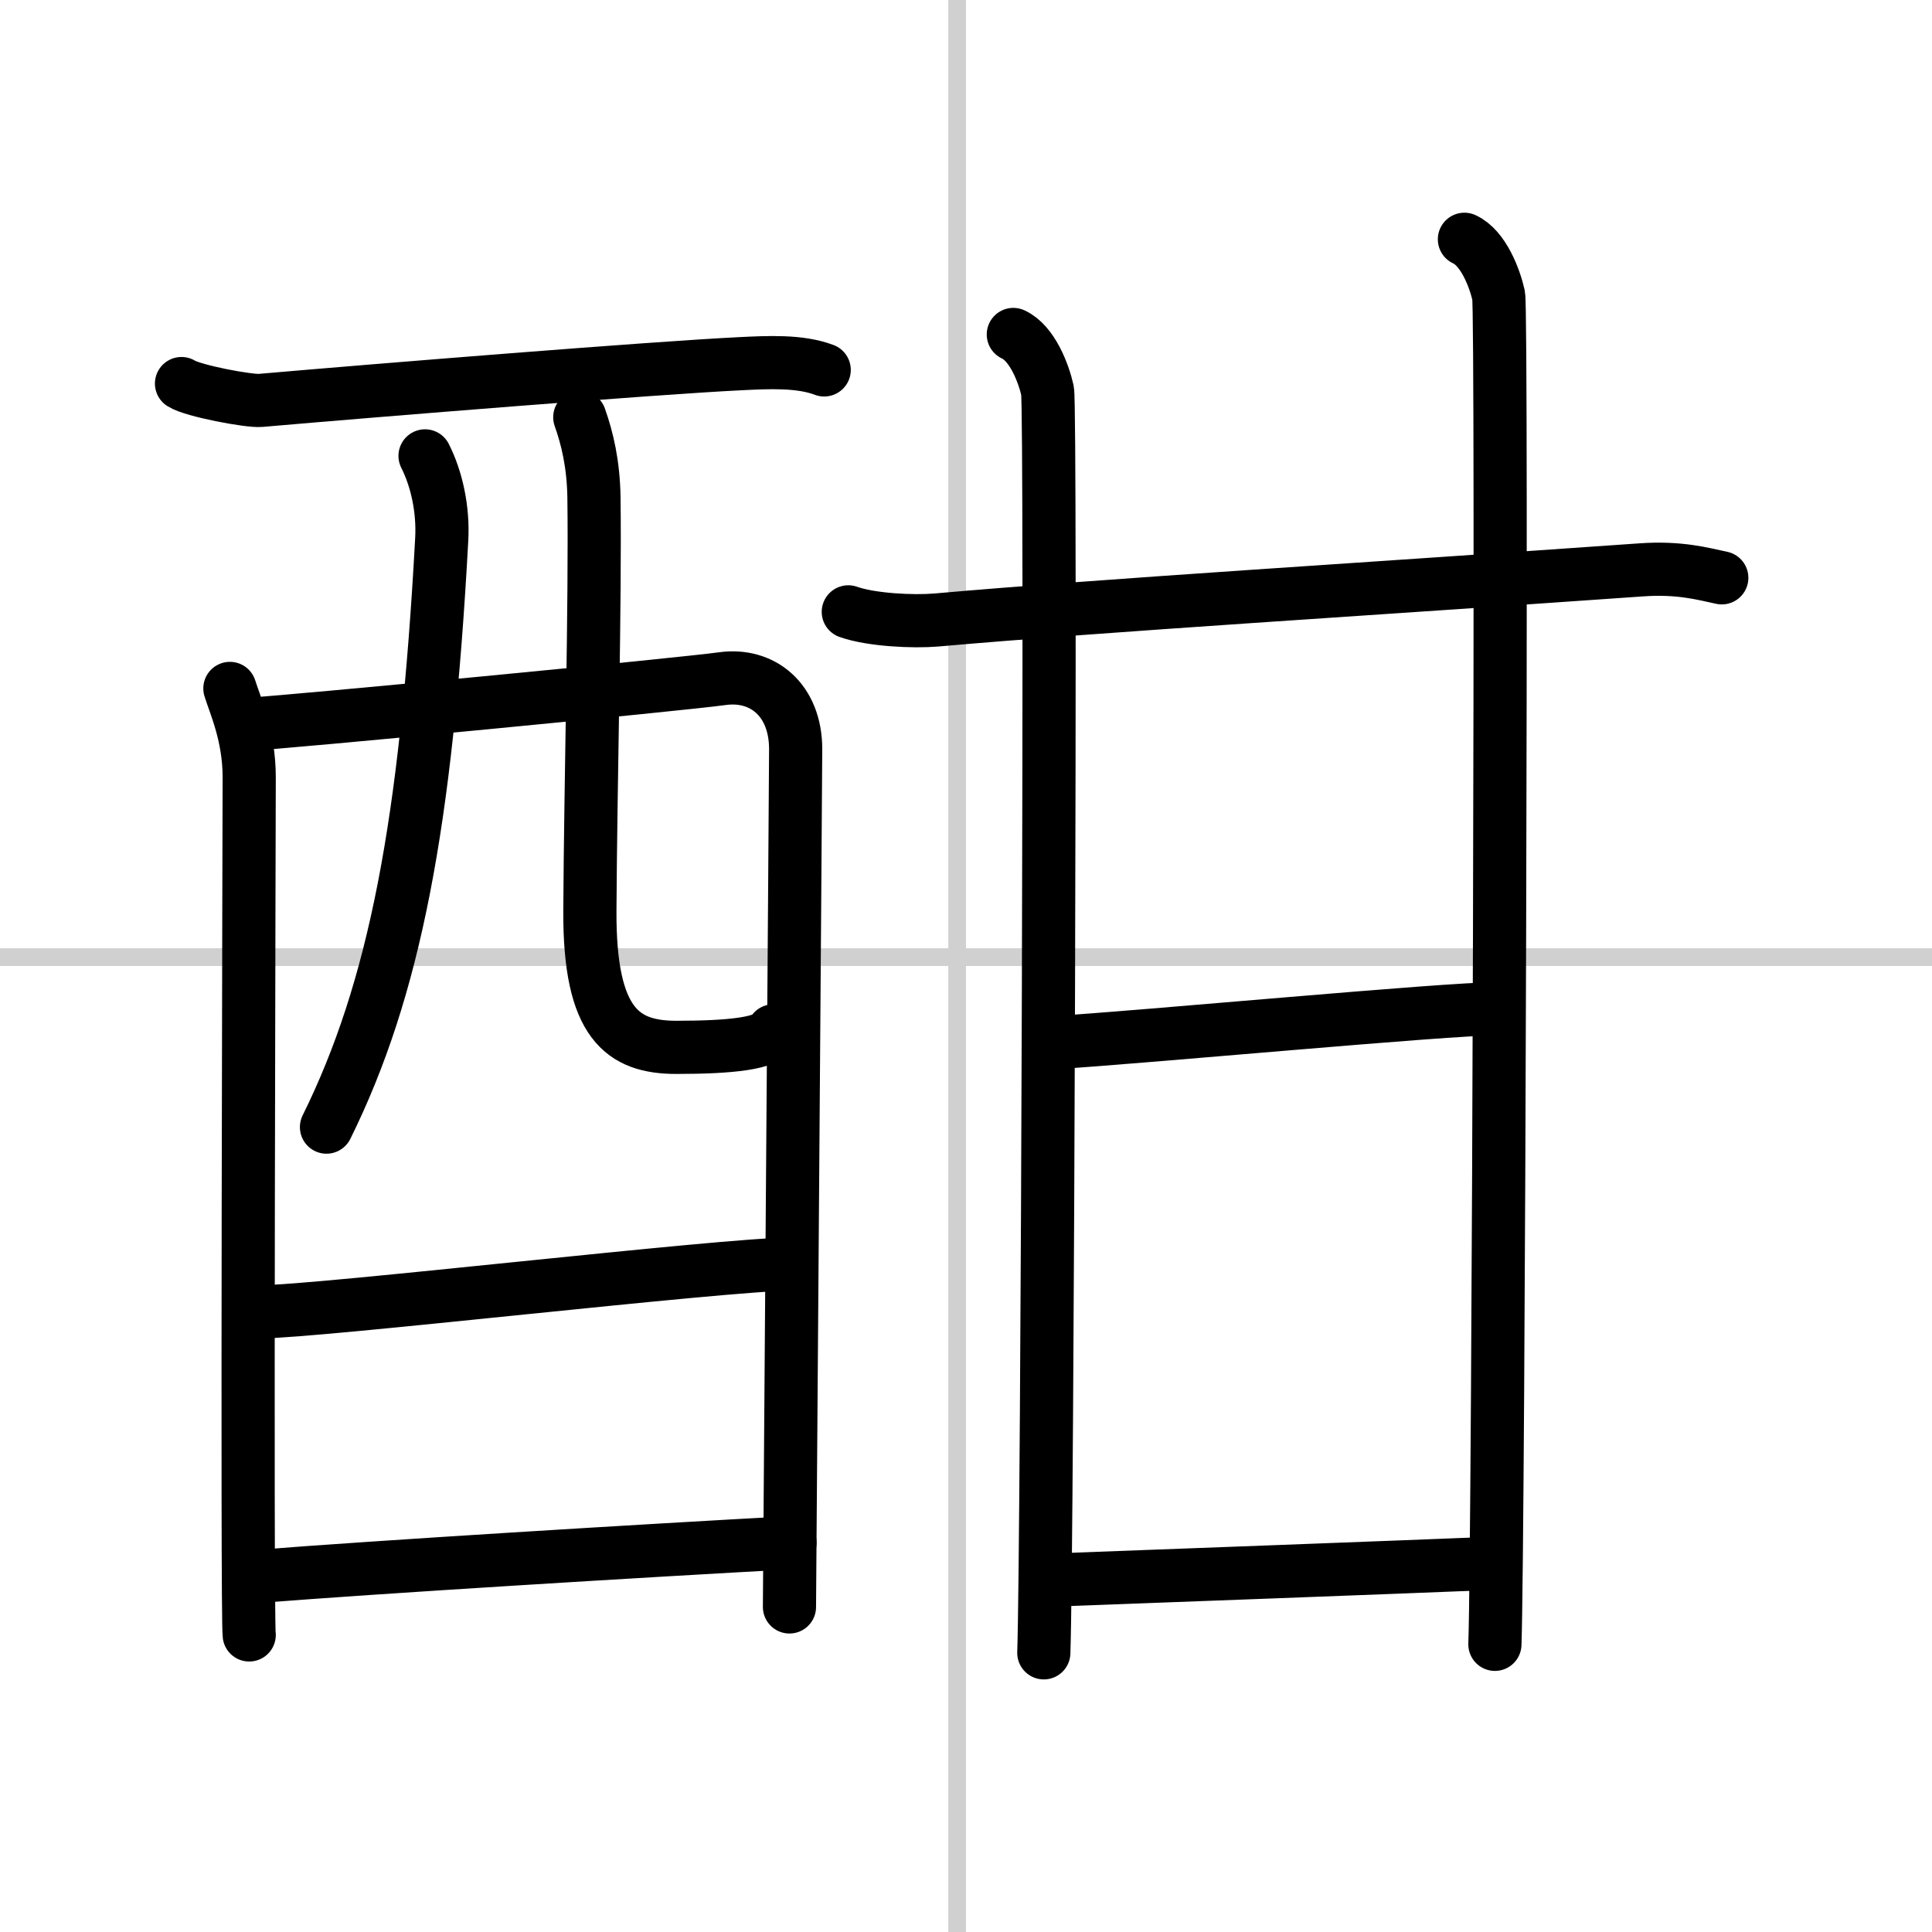 <svg width="400" height="400" viewBox="0 0 109 109" xmlns="http://www.w3.org/2000/svg"><rect x="0" y="0" width="109" height="109" fill="#808080" stroke="none"/><g fill="none" stroke="#000" stroke-linecap="round" stroke-linejoin="round" stroke-width="3"><rect width="100%" height="100%" fill="#fff" stroke="#fff"/><line x1="54" x2="54" y2="109" stroke="#d0d0d0" stroke-width="1"/><line x2="109" y1="54" y2="54" stroke="#d0d0d0" stroke-width="1"/><path d="m10.24 21.64c0.63 0.41 3.81 1.01 4.46 0.95 6.66-0.58 22.3-1.84 27.05-2.07 1.6-0.08 3.38-0.17 4.75 0.35"/><path d="m12.97 38.84c0.28 0.91 1.09 2.66 1.09 5.01 0 0.99-0.14 47.41 0 48.39"/><path d="m13.76 40.88c2.41-0.12 24.79-2.28 26.98-2.59 2.27-0.32 4.15 1.19 4.15 3.98 0 1.56-0.35 47.65-0.35 48.39"/><path d="m23.98 25.72c0.64 1.26 1.04 2.99 0.94 4.73-0.87 16.04-2.66 25.37-6.5 33.14"/><path d="m32.71 23.54c0.43 1.21 0.77 2.65 0.8 4.52 0.08 5.94-0.19 16-0.23 23.34-0.03 6.37 1.86 7.69 4.88 7.69 3.06 0 5.17-0.22 5.47-0.93"/><path d="m14.69 74.01c3.27 0 26.2-2.69 29.89-2.69"/><path d="m14.54 88.94c6.65-0.53 21.75-1.45 30.03-1.9"/><path d="m47.86 34.52c1.29 0.46 3.67 0.57 4.96 0.46 9.52-0.84 24.18-1.73 39.79-2.83 2.15-0.15 3.45 0.22 4.53 0.45"/><path d="m57.17 18.87c1.07 0.49 1.71 2.19 1.93 3.17 0.21 0.98 0 65.12-0.21 71.21"/><path d="m82.62 13.5c1.07 0.49 1.71 2.19 1.93 3.17 0.21 0.98 0 70.01-0.21 76.1"/><path d="m59.26 58.84c5.49-0.34 22.28-1.93 25.23-1.93"/><path d="m59.26 89.15c6.4-0.24 19.08-0.71 24.98-0.95"/></g></svg>

